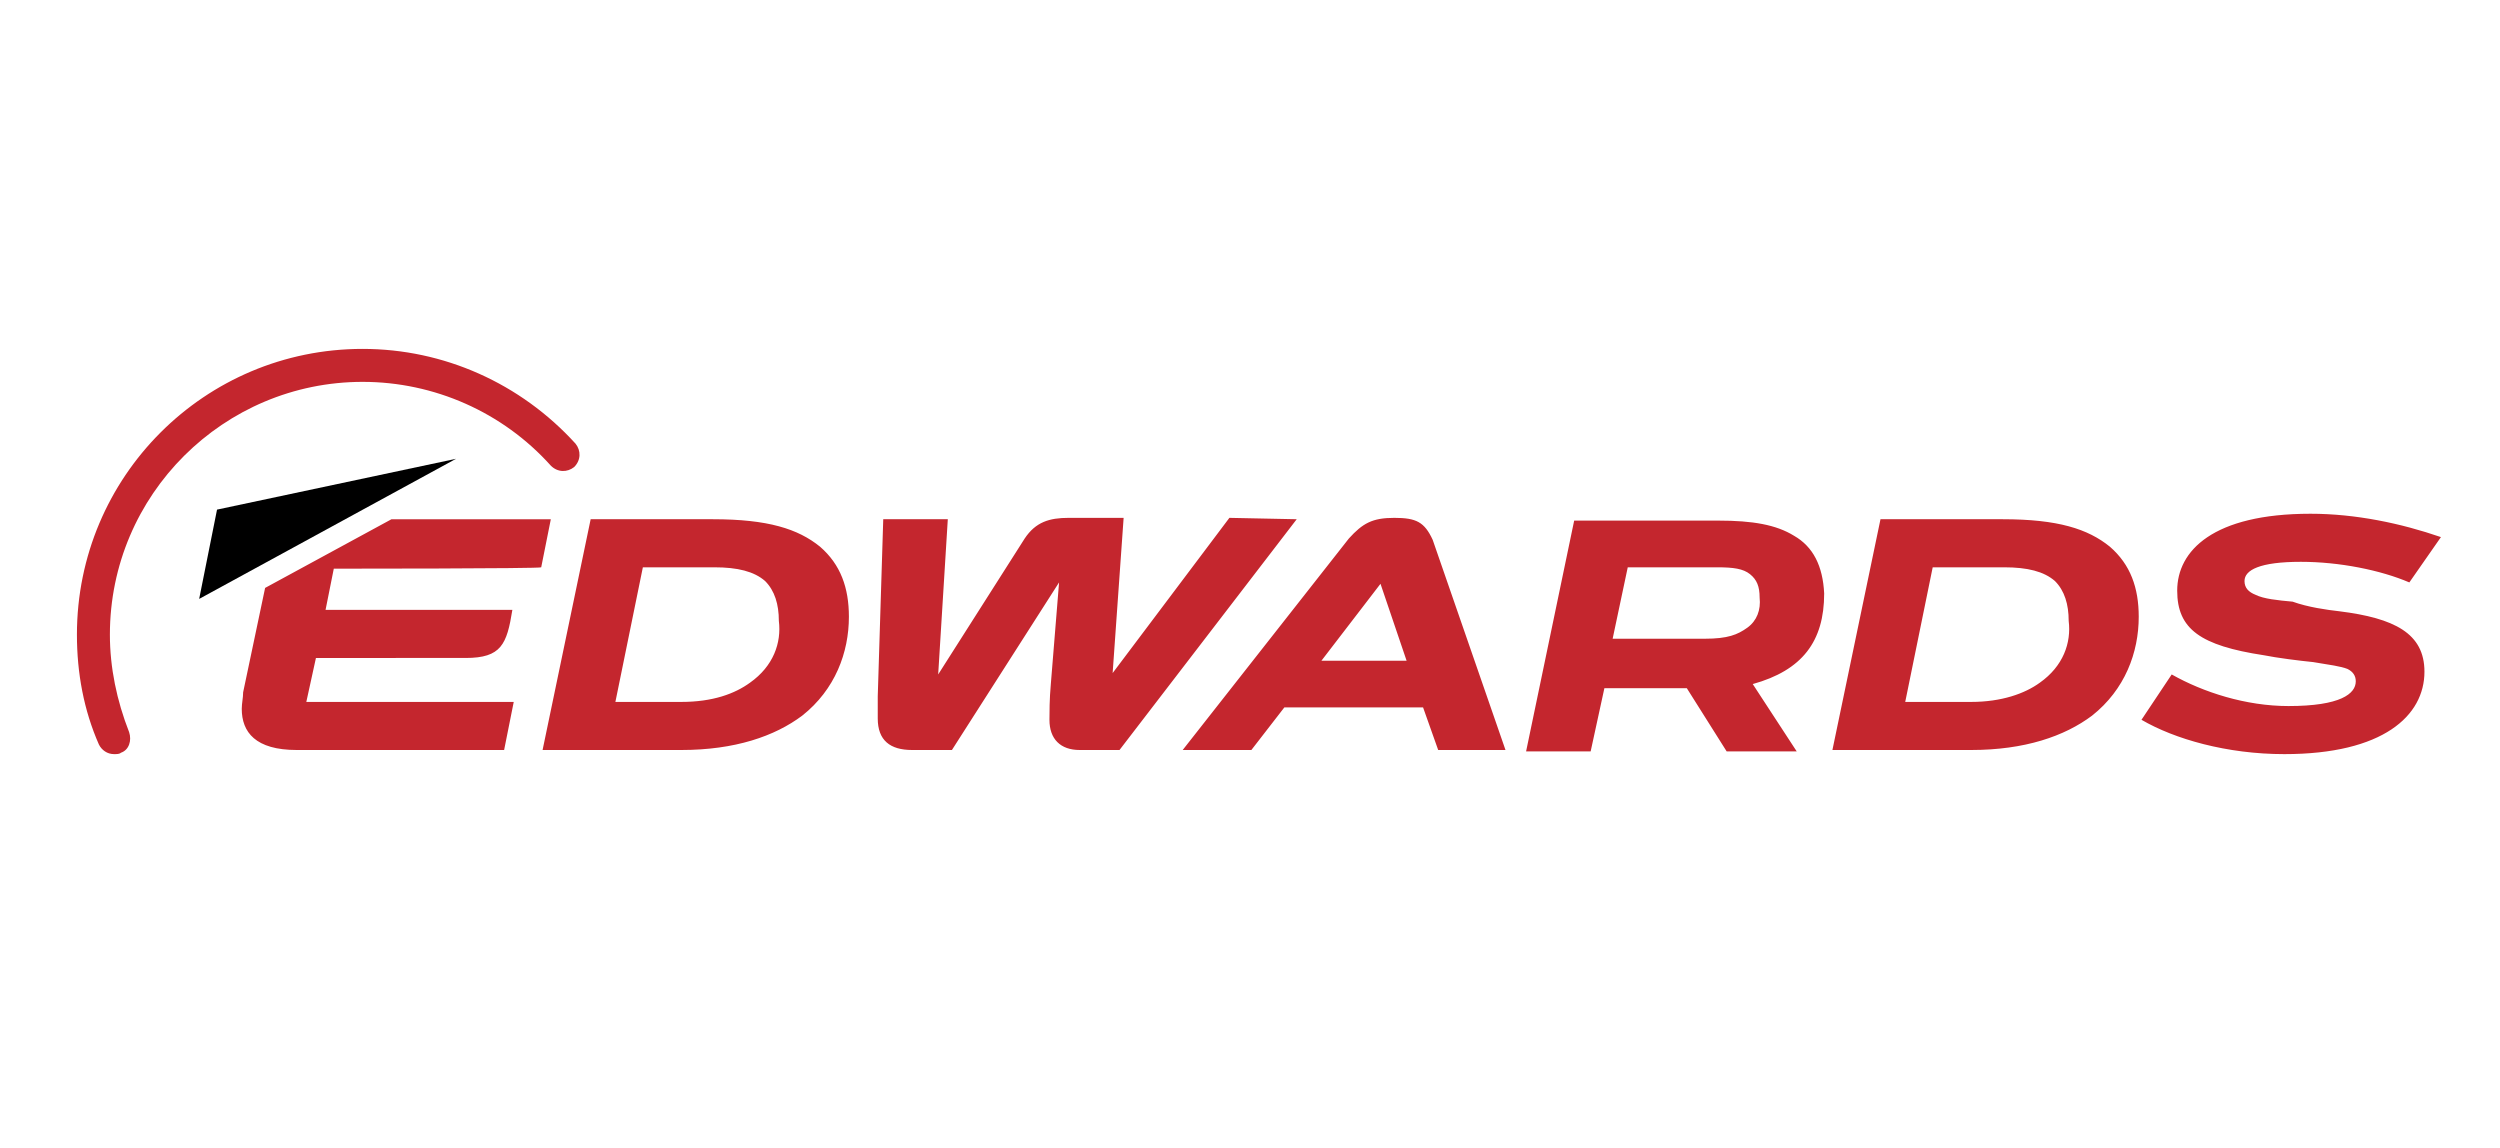 <?xml version="1.0" encoding="utf-8"?>
<!-- Generator: Adobe Illustrator 20.1.0, SVG Export Plug-In . SVG Version: 6.00 Build 0)  -->
<svg version="1.1" id="Layer_1" xmlns="http://www.w3.org/2000/svg" xmlns:xlink="http://www.w3.org/1999/xlink" x="0px" y="0px"
	 viewBox="0 0 182 83.6" style="enable-background:new 0 0 182 83.6;" xml:space="preserve">
<style type="text/css">
	.st0{fill:#C4262E;}
</style>
	<g>
	<polygon points="14.5,43.6 15.8,37.1 33.2,33.4 	"/>
		<path class="st0" d="M59.7,39.8c-1.6-1.3-3.8-2-7.8-2H43l-3.5,16.8h10.1c3.9,0,6.8-1,8.8-2.5c2.4-1.9,3.4-4.6,3.4-7.2
		C61.8,42.8,61.2,41.1,59.7,39.8 M54.6,49.7c-1.1,0.8-2.7,1.4-5,1.4h-4.8l2-9.8h5.2c1.7,0,2.9,0.3,3.7,1c0.7,0.7,1,1.7,1,2.9
		C56.9,46.8,56.3,48.5,54.6,49.7 M24.3,41.4l-0.6,3h13.6c-0.4,2.5-0.8,3.5-3.4,3.5H23l-0.7,3.2h15.1l-0.7,3.5H21.6c-3,0-4-1.3-4-3
		c0-0.4,0.1-0.8,0.1-1.2l1.6-7.6l9.2-5h11.6l-0.7,3.5C39.4,41.4,24.3,41.4,24.3,41.4z M94.4,37.8L81.5,54.6h-2.9
		c-1.4,0-2.2-0.8-2.2-2.2c0-0.5,0-1.5,0.1-2.6l0.6-7.4l-7.8,12.2h-2.9c-1.6,0-2.5-0.7-2.5-2.3c0-0.5,0-1.1,0-1.6l0.4-12.9H69
		l-0.7,11.3l6.3-9.9c0.8-1.2,1.8-1.5,3.2-1.5h4l-0.8,11.3l8.5-11.3L94.4,37.8L94.4,37.8z M101.5,37.7c-1.6,0-2.3,0.4-3.3,1.5
		L86.1,54.6h5l2.4-3.1h10.1l1.1,3.1h4.9l-5.3-15.3C103.7,38,103.1,37.7,101.5,37.7 M96.2,48.1l4.3-5.6l1.9,5.6H96.2z M153.6,39.8
		c-1.6-1.3-3.8-2-7.8-2h-8.9l-3.5,16.8h10.1c3.9,0,6.8-1,8.8-2.5c2.4-1.9,3.4-4.6,3.4-7.2C155.7,42.8,155.1,41.1,153.6,39.8
		 M148.5,49.7c-1.1,0.8-2.8,1.4-5,1.4h-4.8l2-9.8h5.2c1.7,0,2.9,0.3,3.7,1c0.7,0.7,1,1.7,1,2.9C150.8,46.8,150.2,48.5,148.5,49.7
		 M130.6,39c-1.3-0.8-3-1.1-5.5-1.1h-10.5l-3.5,16.8h4.7l1-4.6h6l2.9,4.6h5.1l-3.2-4.9c3.6-1,5.2-3.1,5.2-6.6
		C132.7,41.2,132,39.8,130.6,39 M127.2,45.7c-0.7,0.5-1.4,0.8-3.1,0.8h-6.7l1.1-5.2l6.5,0c1.2,0,1.9,0.1,2.4,0.5
		c0.5,0.4,0.7,0.9,0.7,1.7C128.2,44.4,127.9,45.2,127.2,45.7 M170.3,44.5c4,0.5,6.2,1.6,6.2,4.4c0,3.2-3,6-10.2,6
		c-4.2,0-8-1.1-10.4-2.5l2.2-3.3c2.3,1.3,5.4,2.3,8.5,2.3c3.8,0,4.9-0.9,4.9-1.8c0-0.4-0.2-0.7-0.6-0.9c-0.5-0.2-1.3-0.3-2.5-0.5
		c-1-0.1-2.6-0.3-3.6-0.5c-4.6-0.7-6.3-1.9-6.3-4.7c0-2.9,2.6-5.6,9.7-5.6c3.3,0,6.6,0.7,9.5,1.7l-2.3,3.3c-2.1-0.9-5.1-1.5-7.9-1.5
		c-3,0-4.1,0.6-4.1,1.4c0,0.5,0.3,0.8,0.8,1c0.6,0.3,1.6,0.4,2.7,0.5C168,44.2,169.4,44.4,170.3,44.5 M8.3,54.9
		c-0.5,0-0.9-0.3-1.1-0.7c-1.1-2.5-1.6-5.2-1.6-8c0-11.5,9.3-20.8,20.8-20.8c5.9,0,11.5,2.5,15.5,6.9c0.4,0.5,0.4,1.2-0.1,1.7
		c-0.5,0.4-1.2,0.4-1.7-0.1c-3.5-3.9-8.5-6.1-13.7-6.1C16.3,27.8,8,36,8,46.2c0,2.4,0.5,4.8,1.4,7.1c0.2,0.6,0,1.3-0.6,1.5
		C8.7,54.9,8.5,54.9,8.3,54.9z"/>
</g>
</svg>
